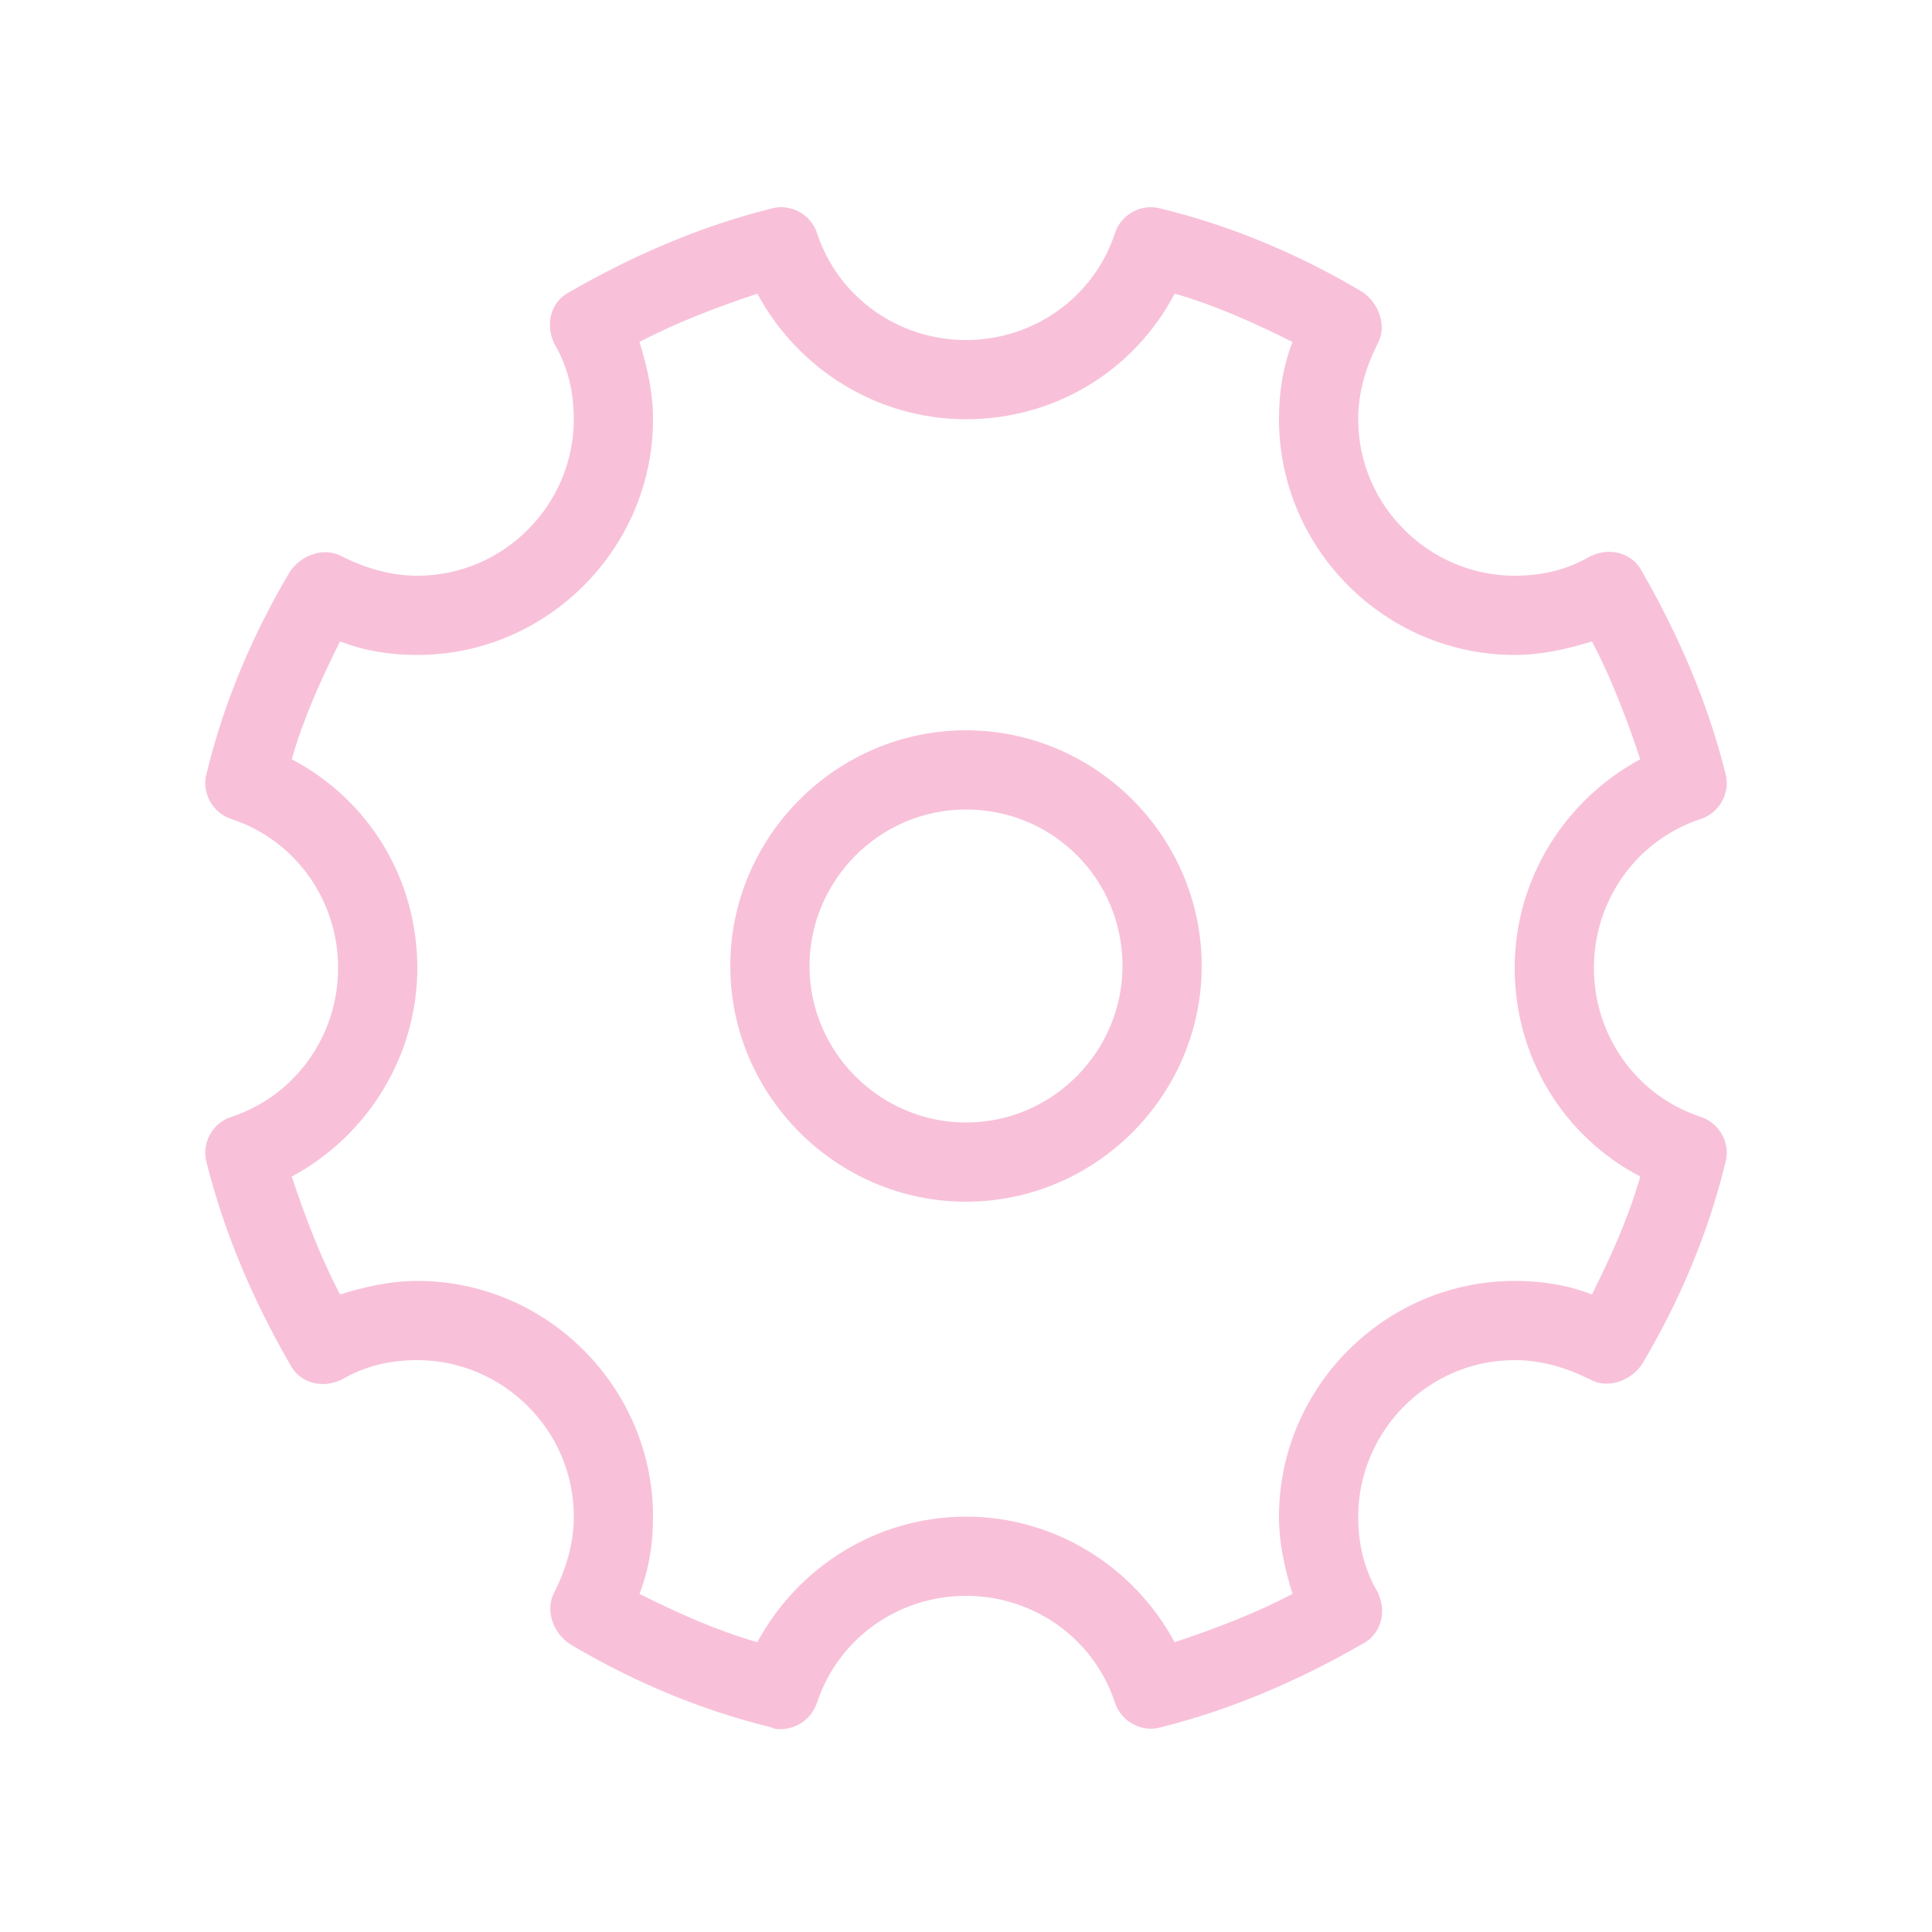 <?xml version="1.0" encoding="utf-8"?>
<!-- Generator: Adobe Illustrator 23.1.1, SVG Export Plug-In . SVG Version: 6.00 Build 0)  -->
<svg version="1.1" id="Layer_1" xmlns="http://www.w3.org/2000/svg" xmlns:xlink="http://www.w3.org/1999/xlink" x="0px" y="0px"
	 width="100px" height="100px" viewBox="0 0 100 100" style="enable-background:new 0 0 100 100;" xml:space="preserve">
<style type="text/css">
	.st0{fill:#F8C1D9;}
</style>
<g transform="translate(80 320)">
	<path class="st0" d="M-39.6-230.5c-0.2,0-0.3,0-0.5-0.1c-3.7-0.9-7.2-2.4-10.4-4.3c-0.9-0.6-1.3-1.8-0.8-2.7c0.6-1.2,1-2.5,1-3.9
		c0-4.5-3.7-8.1-8.1-8.1c-1.4,0-2.7,0.3-3.9,1c-1,0.5-2.2,0.2-2.7-0.8c-1.9-3.3-3.4-6.8-4.3-10.4c-0.3-1,0.3-2.1,1.3-2.4
		c3.3-1.1,5.5-4.2,5.5-7.7c0-3.5-2.2-6.6-5.5-7.7c-1-0.3-1.6-1.4-1.3-2.4c0.9-3.7,2.4-7.2,4.3-10.4c0.6-0.9,1.8-1.3,2.7-0.8
		c1.2,0.6,2.5,1,3.9,1c4.5,0,8.1-3.7,8.1-8.1c0-1.4-0.3-2.7-1-3.9c-0.5-1-0.2-2.2,0.8-2.7c3.3-1.9,6.8-3.4,10.4-4.3
		c1-0.3,2.1,0.3,2.4,1.3c1.1,3.3,4.2,5.5,7.7,5.5s6.6-2.2,7.7-5.5c0.3-1,1.4-1.6,2.4-1.3c3.7,0.9,7.2,2.4,10.4,4.3
		c0.9,0.6,1.3,1.8,0.8,2.7c-0.6,1.2-1,2.5-1,3.9c0,4.5,3.7,8.1,8.1,8.1c1.4,0,2.7-0.3,3.9-1c1-0.5,2.2-0.2,2.7,0.8
		c1.9,3.3,3.4,6.8,4.3,10.4c0.3,1-0.3,2.1-1.3,2.4c-3.3,1.1-5.5,4.2-5.5,7.7c0,3.5,2.2,6.6,5.5,7.7c1,0.3,1.6,1.4,1.3,2.4
		c-0.9,3.7-2.4,7.2-4.3,10.4c-0.6,0.9-1.8,1.3-2.7,0.8c-1.2-0.6-2.5-1-3.9-1c-4.5,0-8.1,3.7-8.1,8.1c0,1.4,0.3,2.7,1,3.9
		c0.5,1,0.2,2.2-0.8,2.7c-3.3,1.9-6.8,3.4-10.4,4.3c-1,0.3-2.1-0.3-2.4-1.3c-1.1-3.3-4.2-5.5-7.7-5.5s-6.6,2.2-7.7,5.5
		C-38-231-38.8-230.5-39.6-230.5L-39.6-230.5z M-30-241.5c4.6,0,8.7,2.6,10.8,6.5c2.1-0.7,4.2-1.5,6.1-2.5c-0.4-1.3-0.7-2.6-0.7-4
		c0-6.7,5.5-12.2,12.2-12.2c1.4,0,2.7,0.2,4,0.7c1-2,1.9-4,2.5-6.1c-4-2.1-6.5-6.2-6.5-10.8c0-4.6,2.6-8.7,6.5-10.8
		c-0.7-2.1-1.5-4.2-2.5-6.1c-1.3,0.4-2.6,0.7-4,0.7c-6.7,0-12.2-5.5-12.2-12.2c0-1.4,0.2-2.7,0.7-4c-2-1-4-1.9-6.1-2.5
		c-2.1,4-6.2,6.5-10.8,6.5c-4.6,0-8.7-2.6-10.8-6.5c-2.1,0.7-4.2,1.5-6.1,2.5c0.4,1.3,0.7,2.6,0.7,4c0,6.7-5.5,12.2-12.2,12.2
		c-1.4,0-2.7-0.2-4-0.7c-1,2-1.9,4-2.5,6.1c4,2.1,6.5,6.2,6.5,10.8c0,4.6-2.6,8.7-6.5,10.8c0.7,2.1,1.5,4.2,2.5,6.1
		c1.3-0.4,2.6-0.7,4-0.7c6.7,0,12.2,5.5,12.2,12.2c0,1.4-0.2,2.7-0.7,4c2,1,4,1.9,6.1,2.5C-38.7-238.9-34.6-241.5-30-241.5z"/>
	<path class="st0" d="M-30-257.8c-6.7,0-12.2-5.5-12.2-12.2s5.5-12.2,12.2-12.2c6.7,0,12.2,5.5,12.2,12.2S-23.3-257.8-30-257.8z
		 M-30-278.1c-4.5,0-8.1,3.7-8.1,8.1c0,4.5,3.7,8.1,8.1,8.1c4.5,0,8.1-3.7,8.1-8.1C-21.9-274.5-25.5-278.1-30-278.1z"/>
</g>
</svg>
